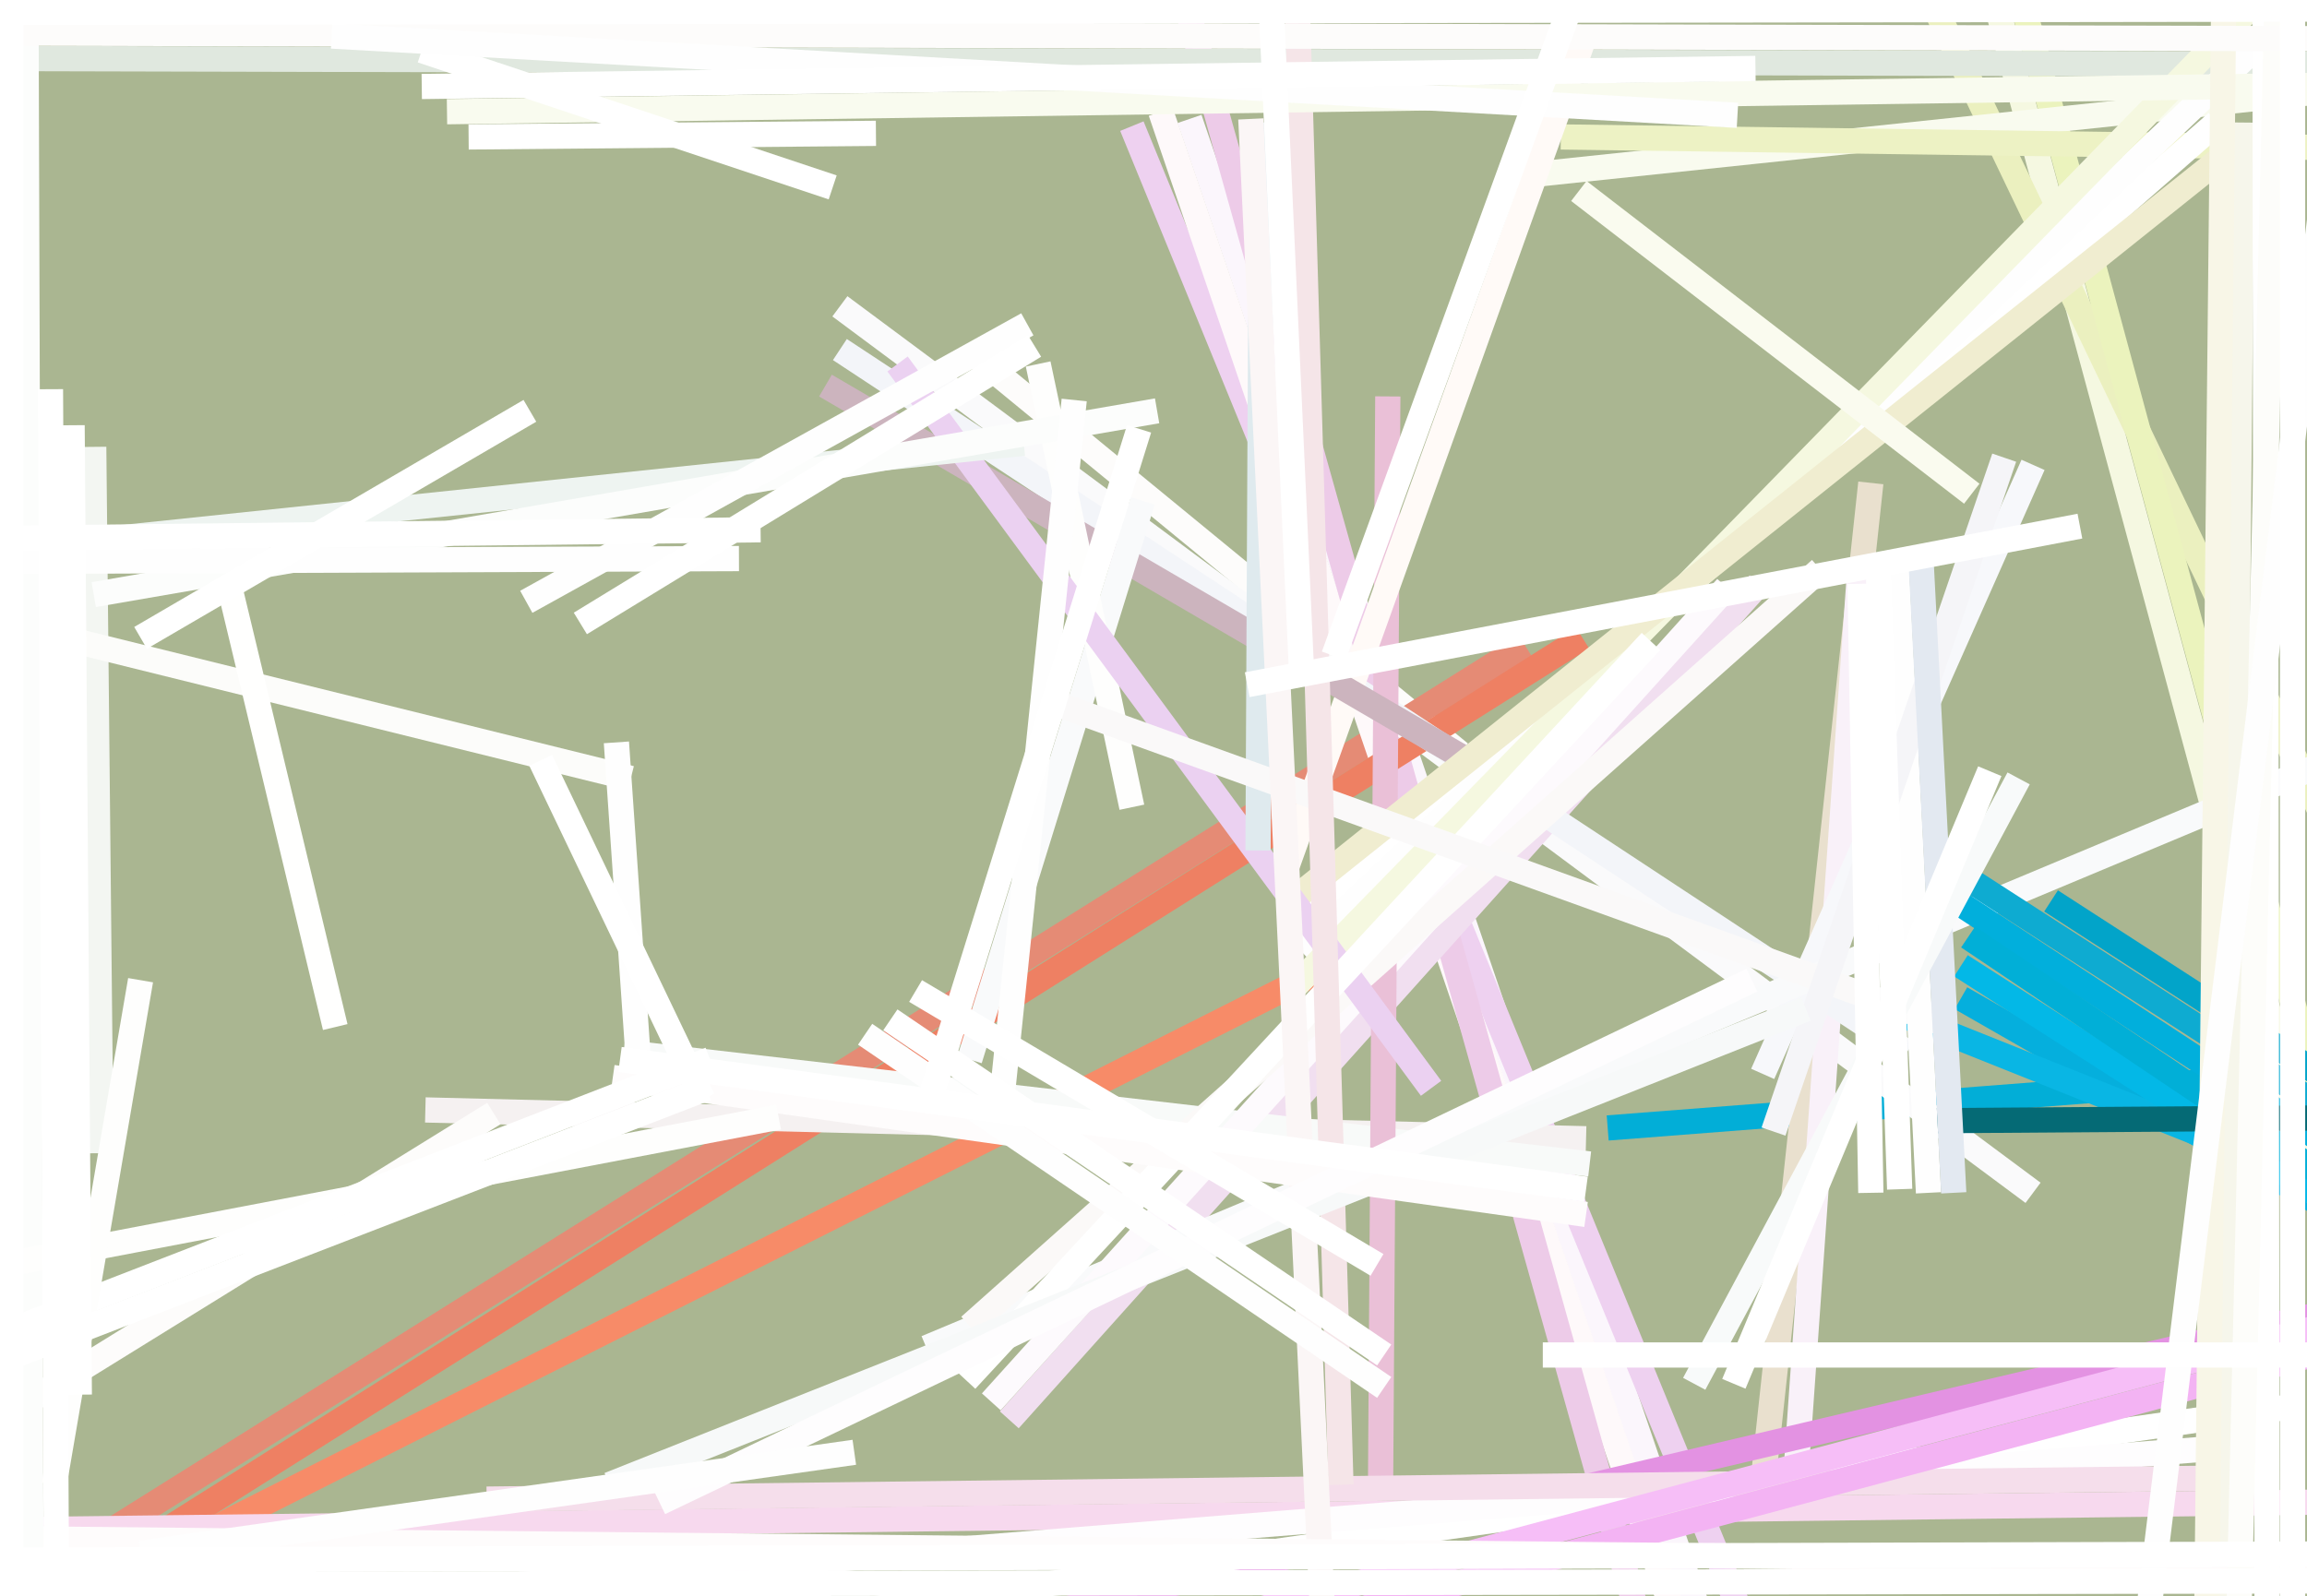 <svg xmlns="http://www.w3.org/2000/svg" width="640px" height="443px">
  <rect width="640" height="443" fill="rgb(170,182,145)"/>
  <line x1="477" y1="464" x2="330" y2="33" style="stroke:rgb(251,246,252);stroke-width:7"/>
  <line x1="405" y1="209" x2="271" y2="99" style="stroke:rgb(253,252,251);stroke-width:7"/>
  <line x1="379" y1="263" x2="26" y2="441" style="stroke:rgb(247,139,104);stroke-width:7"/>
  <line x1="446" y1="313" x2="665" y2="296" style="stroke:rgb(2,174,215);stroke-width:7"/>
  <line x1="24" y1="429" x2="423" y2="179" style="stroke:rgb(229,139,117);stroke-width:7"/>
  <line x1="495" y1="477" x2="314" y2="35" style="stroke:rgb(238,209,240);stroke-width:7"/>
  <line x1="489" y1="412" x2="519" y2="134" style="stroke:rgb(233,224,206);stroke-width:7"/>
  <line x1="661" y1="344" x2="544" y2="277" style="stroke:rgb(5,175,221);stroke-width:7"/>
  <line x1="685" y1="487" x2="520" y2="-124" style="stroke:rgb(245,248,225);stroke-width:7"/>
  <line x1="463" y1="444" x2="322" y2="31" style="stroke:rgb(254,249,250);stroke-width:7"/>
  <line x1="454" y1="447" x2="327" y2="-6" style="stroke:rgb(237,203,232);stroke-width:7"/>
  <line x1="233" y1="85" x2="564" y2="331" style="stroke:rgb(250,250,251);stroke-width:7"/>
  <line x1="498" y1="412" x2="516" y2="157" style="stroke:rgb(249,241,249);stroke-width:7"/>
  <line x1="439" y1="177" x2="20" y2="441" style="stroke:rgb(238,128,99);stroke-width:7"/>
  <line x1="118" y1="308" x2="440" y2="316" style="stroke:rgb(245,241,241);stroke-width:7"/>
  <line x1="713" y1="416" x2="-40" y2="425" style="stroke:rgb(247,217,238);stroke-width:7"/>
  <line x1="488" y1="162" x2="280" y2="394" style="stroke:rgb(241,223,240);stroke-width:7"/>
  <line x1="173" y1="292" x2="441" y2="323" style="stroke:rgb(248,250,249);stroke-width:7"/>
  <line x1="774" y1="497" x2="472" y2="-133" style="stroke:rgb(235,240,191);stroke-width:7"/>
  <line x1="693" y1="489" x2="530" y2="-114" style="stroke:rgb(235,243,189);stroke-width:7"/>
  <line x1="233" y1="97" x2="529" y2="292" style="stroke:rgb(243,245,249);stroke-width:7"/>
  <line x1="564" y1="129" x2="489" y2="298" style="stroke:rgb(247,248,251);stroke-width:7"/>
  <line x1="257" y1="374" x2="654" y2="208" style="stroke:rgb(249,250,251);stroke-width:7"/>
  <line x1="721" y1="18" x2="-99" y2="16" style="stroke:rgb(224,232,223);stroke-width:7"/>
  <line x1="479" y1="163" x2="275" y2="389" style="stroke:rgb(253,250,253);stroke-width:7"/>
  <line x1="648" y1="25" x2="420" y2="49" style="stroke:rgb(249,251,239);stroke-width:7"/>
  <line x1="385" y1="110" x2="383" y2="411" style="stroke:rgb(234,192,215);stroke-width:7"/>
  <line x1="650" y1="41" x2="433" y2="38" style="stroke:rgb(237,242,196);stroke-width:7"/>
  <line x1="28" y1="320" x2="26" y2="124" style="stroke:rgb(243,246,242);stroke-width:7"/>
  <line x1="355" y1="246" x2="440" y2="9" style="stroke:rgb(255,250,247);stroke-width:7"/>
  <line x1="685" y1="325" x2="569" y2="250" style="stroke:rgb(2,164,201);stroke-width:7"/>
  <line x1="414" y1="215" x2="229" y2="107" style="stroke:rgb(204,180,190);stroke-width:7"/>
  <line x1="615" y1="34" x2="360" y2="257" style="stroke:rgb(255,255,255);stroke-width:7"/>
  <line x1="625" y1="14" x2="361" y2="264" style="stroke:rgb(254,254,254);stroke-width:7"/>
  <line x1="317" y1="139" x2="269" y2="294" style="stroke:rgb(249,250,251);stroke-width:7"/>
  <line x1="505" y1="158" x2="269" y2="368" style="stroke:rgb(251,249,248);stroke-width:7"/>
  <line x1="655" y1="362" x2="34" y2="508" style="stroke:rgb(227,146,226);stroke-width:7"/>
  <line x1="645" y1="-19" x2="358" y2="275" style="stroke:rgb(245,248,224);stroke-width:7"/>
  <line x1="314" y1="224" x2="288" y2="101" style="stroke:rgb(254,254,253);stroke-width:7"/>
  <line x1="175" y1="216" x2="-23" y2="167" style="stroke:rgb(252,252,250);stroke-width:7"/>
  <line x1="616" y1="44" x2="357" y2="251" style="stroke:rgb(240,237,208);stroke-width:7"/>
  <line x1="177" y1="293" x2="171" y2="206" style="stroke:rgb(254,254,254);stroke-width:7"/>
  <line x1="638" y1="390" x2="70" y2="471" style="stroke:rgb(255,255,255);stroke-width:7"/>
  <line x1="438" y1="53" x2="547" y2="137" style="stroke:rgb(250,251,239);stroke-width:7"/>
  <line x1="249" y1="101" x2="397" y2="302" style="stroke:rgb(235,209,241);stroke-width:7"/>
  <line x1="657" y1="325" x2="541" y2="249" style="stroke:rgb(1,175,220);stroke-width:7"/>
  <line x1="667" y1="322" x2="543" y2="242" style="stroke:rgb(14,171,209);stroke-width:7"/>
  <line x1="349" y1="236" x2="350" y2="34" style="stroke:rgb(223,234,238);stroke-width:7"/>
  <line x1="128" y1="441" x2="613" y2="402" style="stroke:rgb(254,253,254);stroke-width:7"/>
  <line x1="711" y1="355" x2="526" y2="281" style="stroke:rgb(9,182,228);stroke-width:7"/>
  <line x1="458" y1="178" x2="268" y2="383" style="stroke:rgb(255,255,255);stroke-width:7"/>
  <line x1="135" y1="416" x2="628" y2="410" style="stroke:rgb(245,222,235);stroke-width:7"/>
  <line x1="539" y1="284" x2="295" y2="196" style="stroke:rgb(250,249,249);stroke-width:7"/>
  <line x1="372" y1="412" x2="359" y2="-29" style="stroke:rgb(245,229,232);stroke-width:7"/>
  <line x1="714" y1="377" x2="544" y2="268" style="stroke:rgb(3,184,231);stroke-width:7"/>
  <line x1="692" y1="23" x2="124" y2="31" style="stroke:rgb(249,251,239);stroke-width:7"/>
  <line x1="675" y1="310" x2="535" y2="311" style="stroke:rgb(5,106,117);stroke-width:7"/>
  <line x1="675" y1="367" x2="69" y2="529" style="stroke:rgb(243,179,243);stroke-width:7"/>
  <line x1="526" y1="155" x2="535" y2="331" style="stroke:rgb(254,254,254);stroke-width:7"/>
  <line x1="674" y1="346" x2="546" y2="260" style="stroke:rgb(1,175,215);stroke-width:7"/>
  <line x1="556" y1="127" x2="492" y2="314" style="stroke:rgb(245,245,248);stroke-width:7"/>
  <line x1="648" y1="367" x2="59" y2="524" style="stroke:rgb(246,190,247);stroke-width:7"/>
  <line x1="130" y1="38" x2="243" y2="37" style="stroke:rgb(255,255,255);stroke-width:7"/>
  <line x1="284" y1="123" x2="-12" y2="154" style="stroke:rgb(238,244,241);stroke-width:7"/>
  <line x1="367" y1="450" x2="347" y2="33" style="stroke:rgb(251,246,246);stroke-width:7"/>
  <line x1="169" y1="412" x2="501" y2="280" style="stroke:rgb(247,249,249);stroke-width:7"/>
  <line x1="618" y1="461" x2="622" y2="34" style="stroke:rgb(246,246,235);stroke-width:7"/>
  <line x1="612" y1="467" x2="618" y2="-106" style="stroke:rgb(248,246,231);stroke-width:7"/>
  <line x1="700" y1="434" x2="-193" y2="425" style="stroke:rgb(254,252,252);stroke-width:7"/>
  <line x1="117" y1="14" x2="231" y2="52" style="stroke:rgb(255,255,255);stroke-width:7"/>
  <line x1="170" y1="299" x2="440" y2="337" style="stroke:rgb(254,252,252);stroke-width:7"/>
  <line x1="-2" y1="395" x2="137" y2="309" style="stroke:rgb(253,252,251);stroke-width:7"/>
  <line x1="9" y1="567" x2="7" y2="-64" style="stroke:rgb(252,253,252);stroke-width:7"/>
  <line x1="1" y1="351" x2="216" y2="310" style="stroke:rgb(254,254,253);stroke-width:7"/>
  <line x1="-48" y1="389" x2="197" y2="294" style="stroke:rgb(255,255,255);stroke-width:7"/>
  <line x1="321" y1="114" x2="26" y2="165" style="stroke:rgb(252,253,252);stroke-width:7"/>
  <line x1="298" y1="111" x2="277" y2="314" style="stroke:rgb(254,254,254);stroke-width:7"/>
  <line x1="533" y1="157" x2="542" y2="331" style="stroke:rgb(227,233,241);stroke-width:7"/>
  <line x1="146" y1="167" x2="285" y2="90" style="stroke:rgb(254,254,254);stroke-width:7"/>
  <line x1="629" y1="508" x2="628" y2="-278" style="stroke:rgb(255,255,255);stroke-width:7"/>
  <line x1="620" y1="495" x2="634" y2="-99" style="stroke:rgb(253,253,250);stroke-width:7"/>
  <line x1="560" y1="216" x2="470" y2="384" style="stroke:rgb(248,250,250);stroke-width:7"/>
  <line x1="39" y1="272" x2="15" y2="412" style="stroke:rgb(254,254,253);stroke-width:7"/>
  <line x1="183" y1="417" x2="486" y2="272" style="stroke:rgb(254,253,254);stroke-width:7"/>
  <line x1="205" y1="155" x2="-56" y2="156" style="stroke:rgb(254,254,254);stroke-width:7"/>
  <line x1="755" y1="11" x2="-79" y2="9" style="stroke:rgb(253,252,251);stroke-width:7"/>
  <line x1="22" y1="387" x2="20" y2="118" style="stroke:rgb(255,255,255);stroke-width:7"/>
  <line x1="92" y1="10" x2="482" y2="32" style="stroke:rgb(254,254,254);stroke-width:7"/>
  <line x1="117" y1="24" x2="487" y2="19" style="stroke:rgb(255,255,255);stroke-width:7"/>
  <line x1="577" y1="146" x2="346" y2="190" style="stroke:rgb(255,255,255);stroke-width:7"/>
  <line x1="586" y1="529" x2="681" y2="-244" style="stroke:rgb(254,254,254);stroke-width:7"/>
  <line x1="521" y1="156" x2="527" y2="330" style="stroke:rgb(255,255,255);stroke-width:7"/>
  <line x1="240" y1="287" x2="384" y2="385" style="stroke:rgb(254,254,254);stroke-width:7"/>
  <line x1="3" y1="-50" x2="3" y2="788" style="stroke:rgb(255,255,255);stroke-width:7"/>
  <line x1="370" y1="182" x2="437" y2="-2" style="stroke:rgb(255,255,255);stroke-width:7"/>
  <line x1="172" y1="294" x2="440" y2="330" style="stroke:rgb(255,255,255);stroke-width:7"/>
  <line x1="552" y1="214" x2="481" y2="384" style="stroke:rgb(255,255,255);stroke-width:7"/>
  <line x1="651" y1="376" x2="428" y2="376" style="stroke:rgb(255,255,255);stroke-width:7"/>
  <line x1="161" y1="173" x2="287" y2="96" style="stroke:rgb(255,255,255);stroke-width:7"/>
  <line x1="316" y1="119" x2="258" y2="305" style="stroke:rgb(255,255,255);stroke-width:7"/>
  <line x1="1015" y1="2" x2="-402" y2="4" style="stroke:rgb(255,255,255);stroke-width:7"/>
  <line x1="18" y1="910" x2="14" y2="108" style="stroke:rgb(255,255,255);stroke-width:7"/>
  <line x1="516" y1="162" x2="519" y2="331" style="stroke:rgb(255,255,255);stroke-width:7"/>
  <line x1="1079" y1="438" x2="-166" y2="440" style="stroke:rgb(255,255,255);stroke-width:7"/>
  <line x1="39" y1="431" x2="237" y2="403" style="stroke:rgb(254,254,254);stroke-width:7"/>
  <line x1="361" y1="185" x2="352" y2="-13" style="stroke:rgb(255,255,255);stroke-width:7"/>
  <line x1="-50" y1="397" x2="196" y2="302" style="stroke:rgb(255,255,255);stroke-width:7"/>
  <line x1="63" y1="160" x2="93" y2="285" style="stroke:rgb(255,255,254);stroke-width:7"/>
  <line x1="254" y1="275" x2="382" y2="351" style="stroke:rgb(255,255,255);stroke-width:7"/>
  <line x1="195" y1="305" x2="150" y2="211" style="stroke:rgb(255,255,255);stroke-width:7"/>
  <line x1="247" y1="283" x2="384" y2="376" style="stroke:rgb(255,255,255);stroke-width:7"/>
  <line x1="147" y1="114" x2="39" y2="177" style="stroke:rgb(255,255,255);stroke-width:7"/>
  <line x1="733" y1="431" x2="-401" y2="434" style="stroke:rgb(255,255,255);stroke-width:7"/>
  <line x1="636" y1="719" x2="636" y2="-282" style="stroke:rgb(255,255,255);stroke-width:7"/>
  <line x1="211" y1="147" x2="-142" y2="151" style="stroke:rgb(255,255,255);stroke-width:7"/>
</svg>
